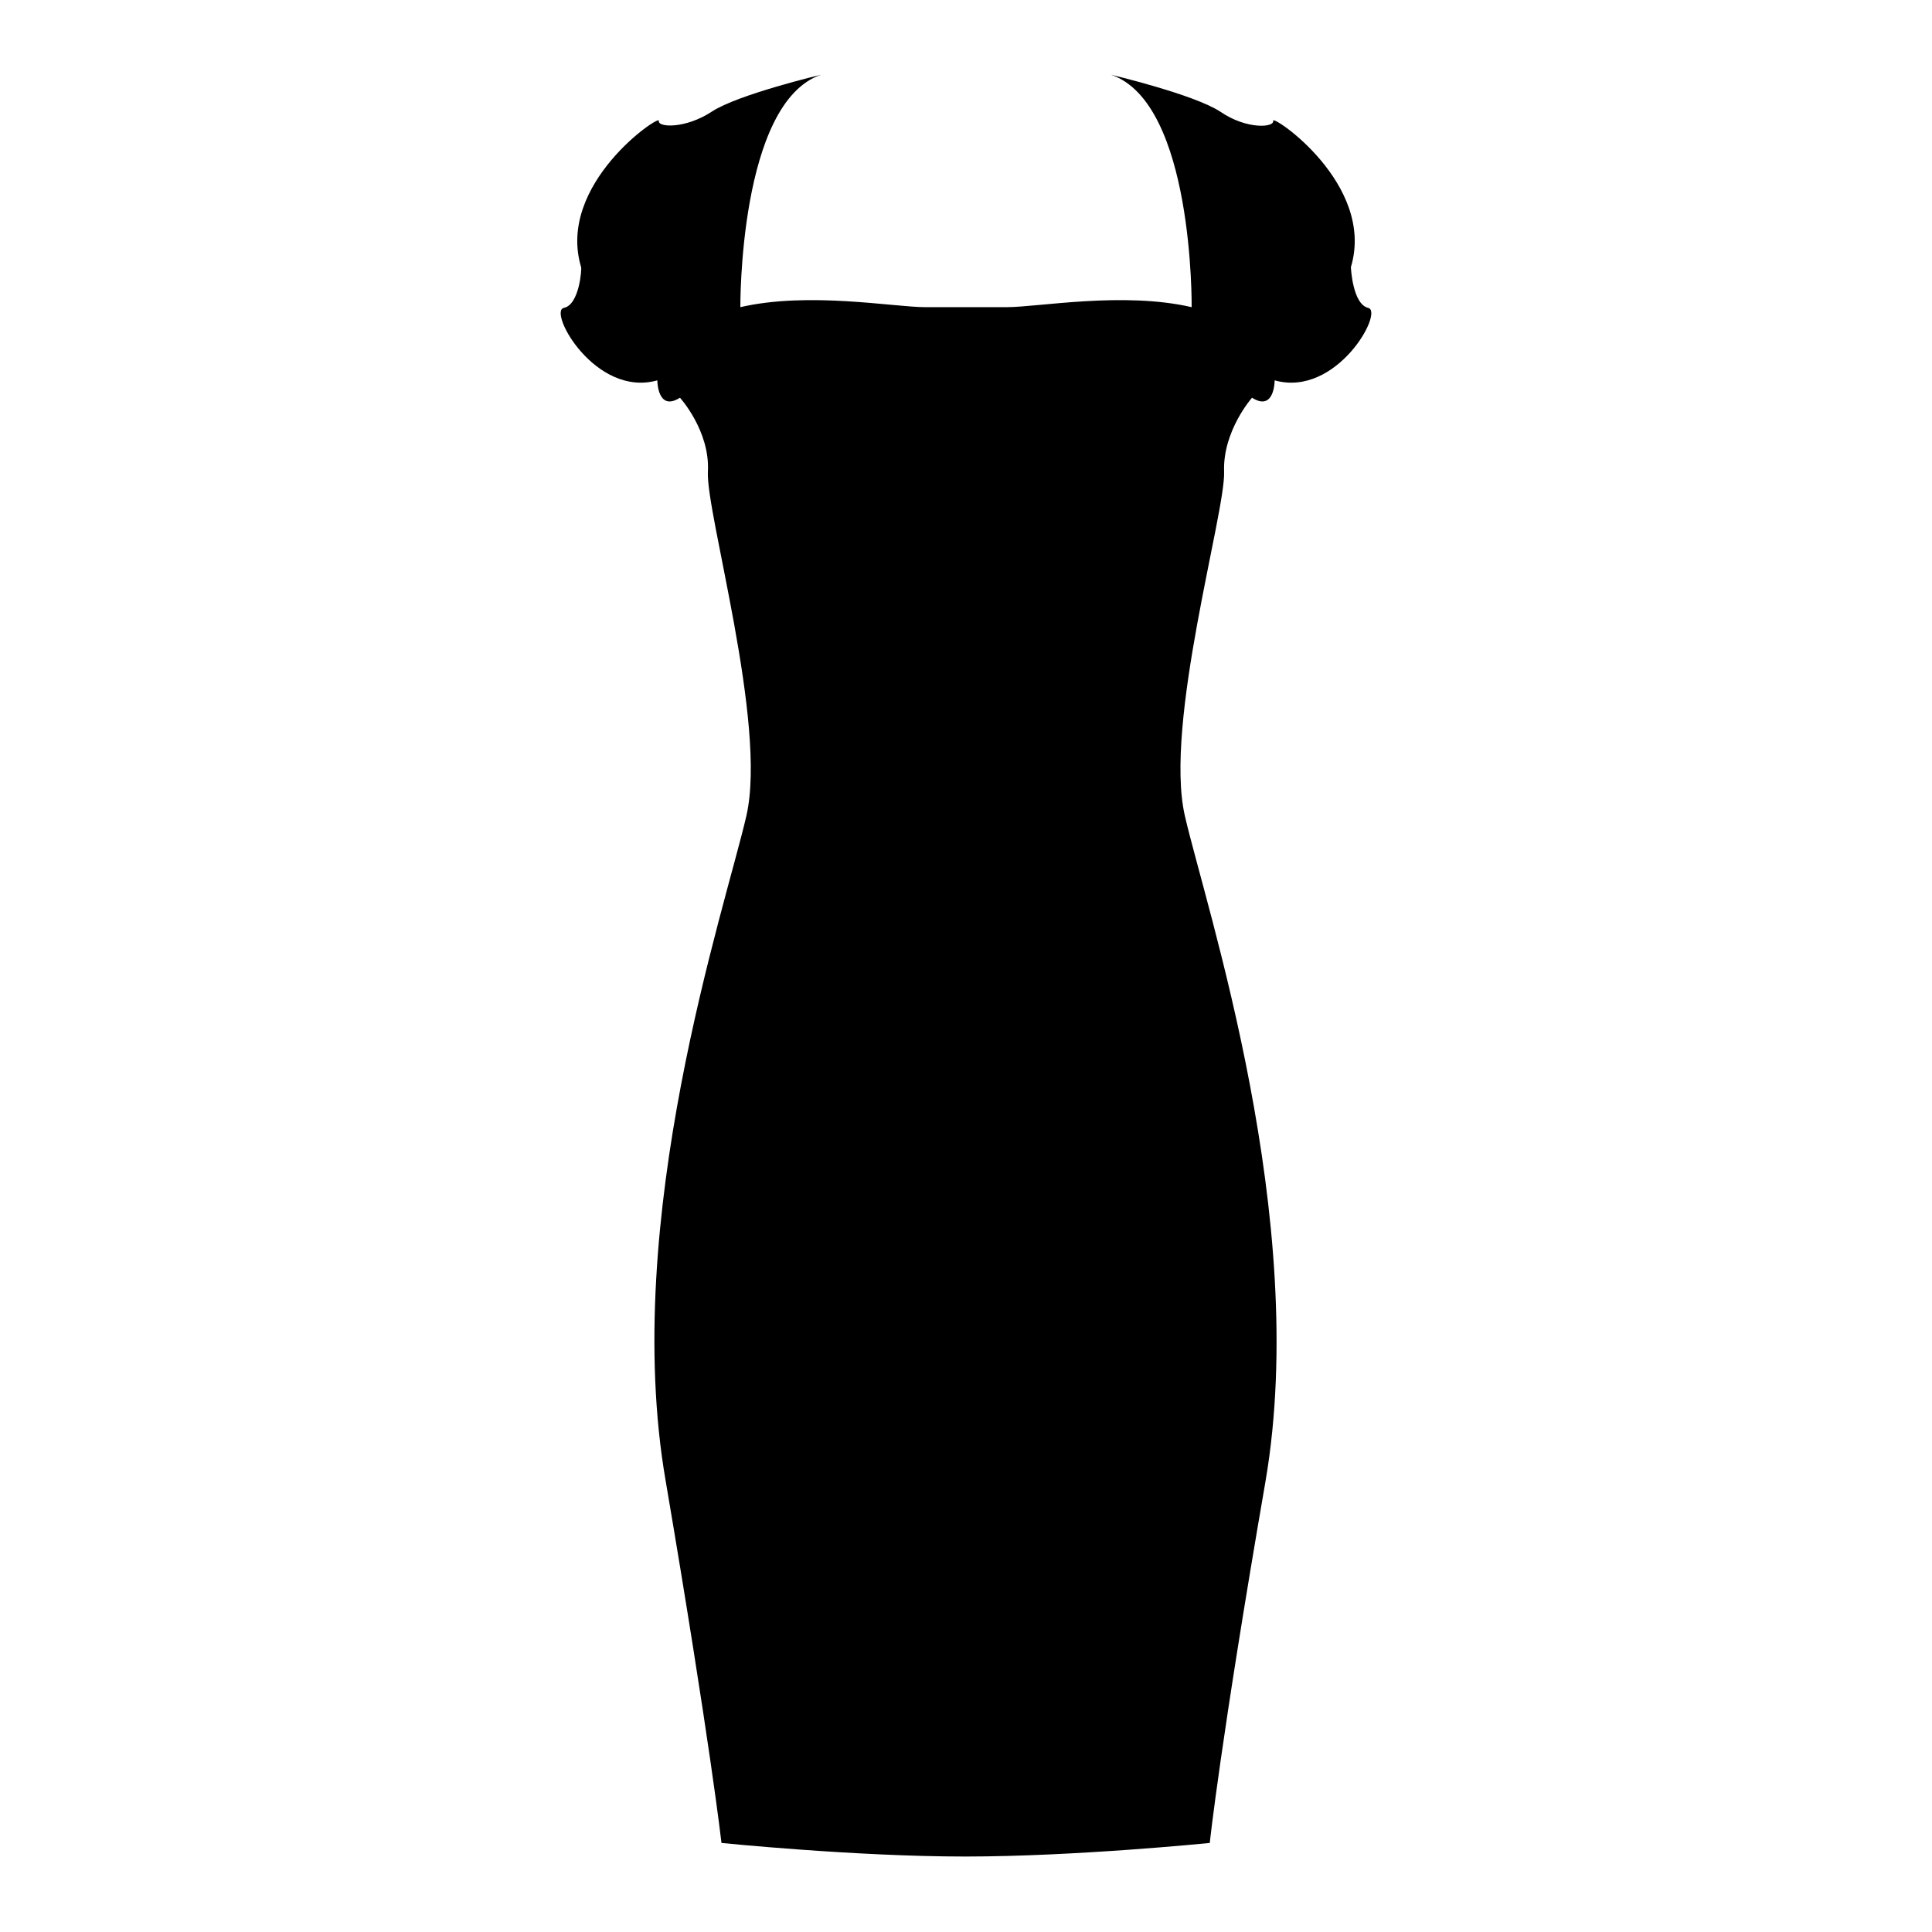 <?xml version="1.0" encoding="utf-8"?>
<!-- Svg Vector Icons : http://www.onlinewebfonts.com/icon -->
<!DOCTYPE svg PUBLIC "-//W3C//DTD SVG 1.1//EN" "http://www.w3.org/Graphics/SVG/1.1/DTD/svg11.dtd">
<svg version="1.1" xmlns="http://www.w3.org/2000/svg" xmlns:xlink="http://www.w3.org/1999/xlink" x="0px" y="0px" viewBox="0 0 256 256" enable-background="new 0 0 256 256" xml:space="preserve">
<g><g><g><g><path fill="#000000" d="M74.7,40.8c-2.1,0.5,4.2,11.9,12.4,9.6c0,0,0,4.2,3,2.3c0,0,4,4.4,3.7,9.8s7.9,33.4,5.1,45.6c-2.8,12.2-16.7,53.4-10.7,88.1c5.9,34.7,7.4,48,7.4,48s17.7,1.8,32.3,1.8c14.6,0,32.4-1.8,32.4-1.8s1.4-13.3,7.4-48c5.9-34.7-7.9-75.9-10.7-88.1c-2.8-12.2,5.4-40.2,5.2-45.6c-0.2-5.4,3.7-9.8,3.7-9.8c3,1.9,3-2.3,3-2.3c8.2,2.3,14.5-9.1,12.4-9.6c-2.1-0.5-2.3-5.4-2.3-5.4c3.3-11-10.5-20.3-10.3-19.4c0.2,0.9-3.5,1.2-7-1.2c-3.5-2.3-14.5-4.9-14.5-4.9c11,3.7,10.7,30.8,10.7,30.8c-9.1-2.1-20.3,0-24.5,0c-4.2,0-5.4,0-5.4,0s-1.2,0-5.4,0c-4.2,0-15.4-2.1-24.5,0c0,0-0.2-27.1,10.7-30.8c0,0-11,2.6-14.5,4.9c-3.5,2.3-7.2,2.1-7,1.2c0.2-0.9-13.6,8.4-10.3,19.4C77.1,35.5,76.8,40.4,74.7,40.8z"/></g></g><g></g><g></g><g></g><g></g><g></g><g></g><g></g><g></g><g></g><g></g><g></g><g></g><g></g><g></g><g></g></g></g>
</svg>